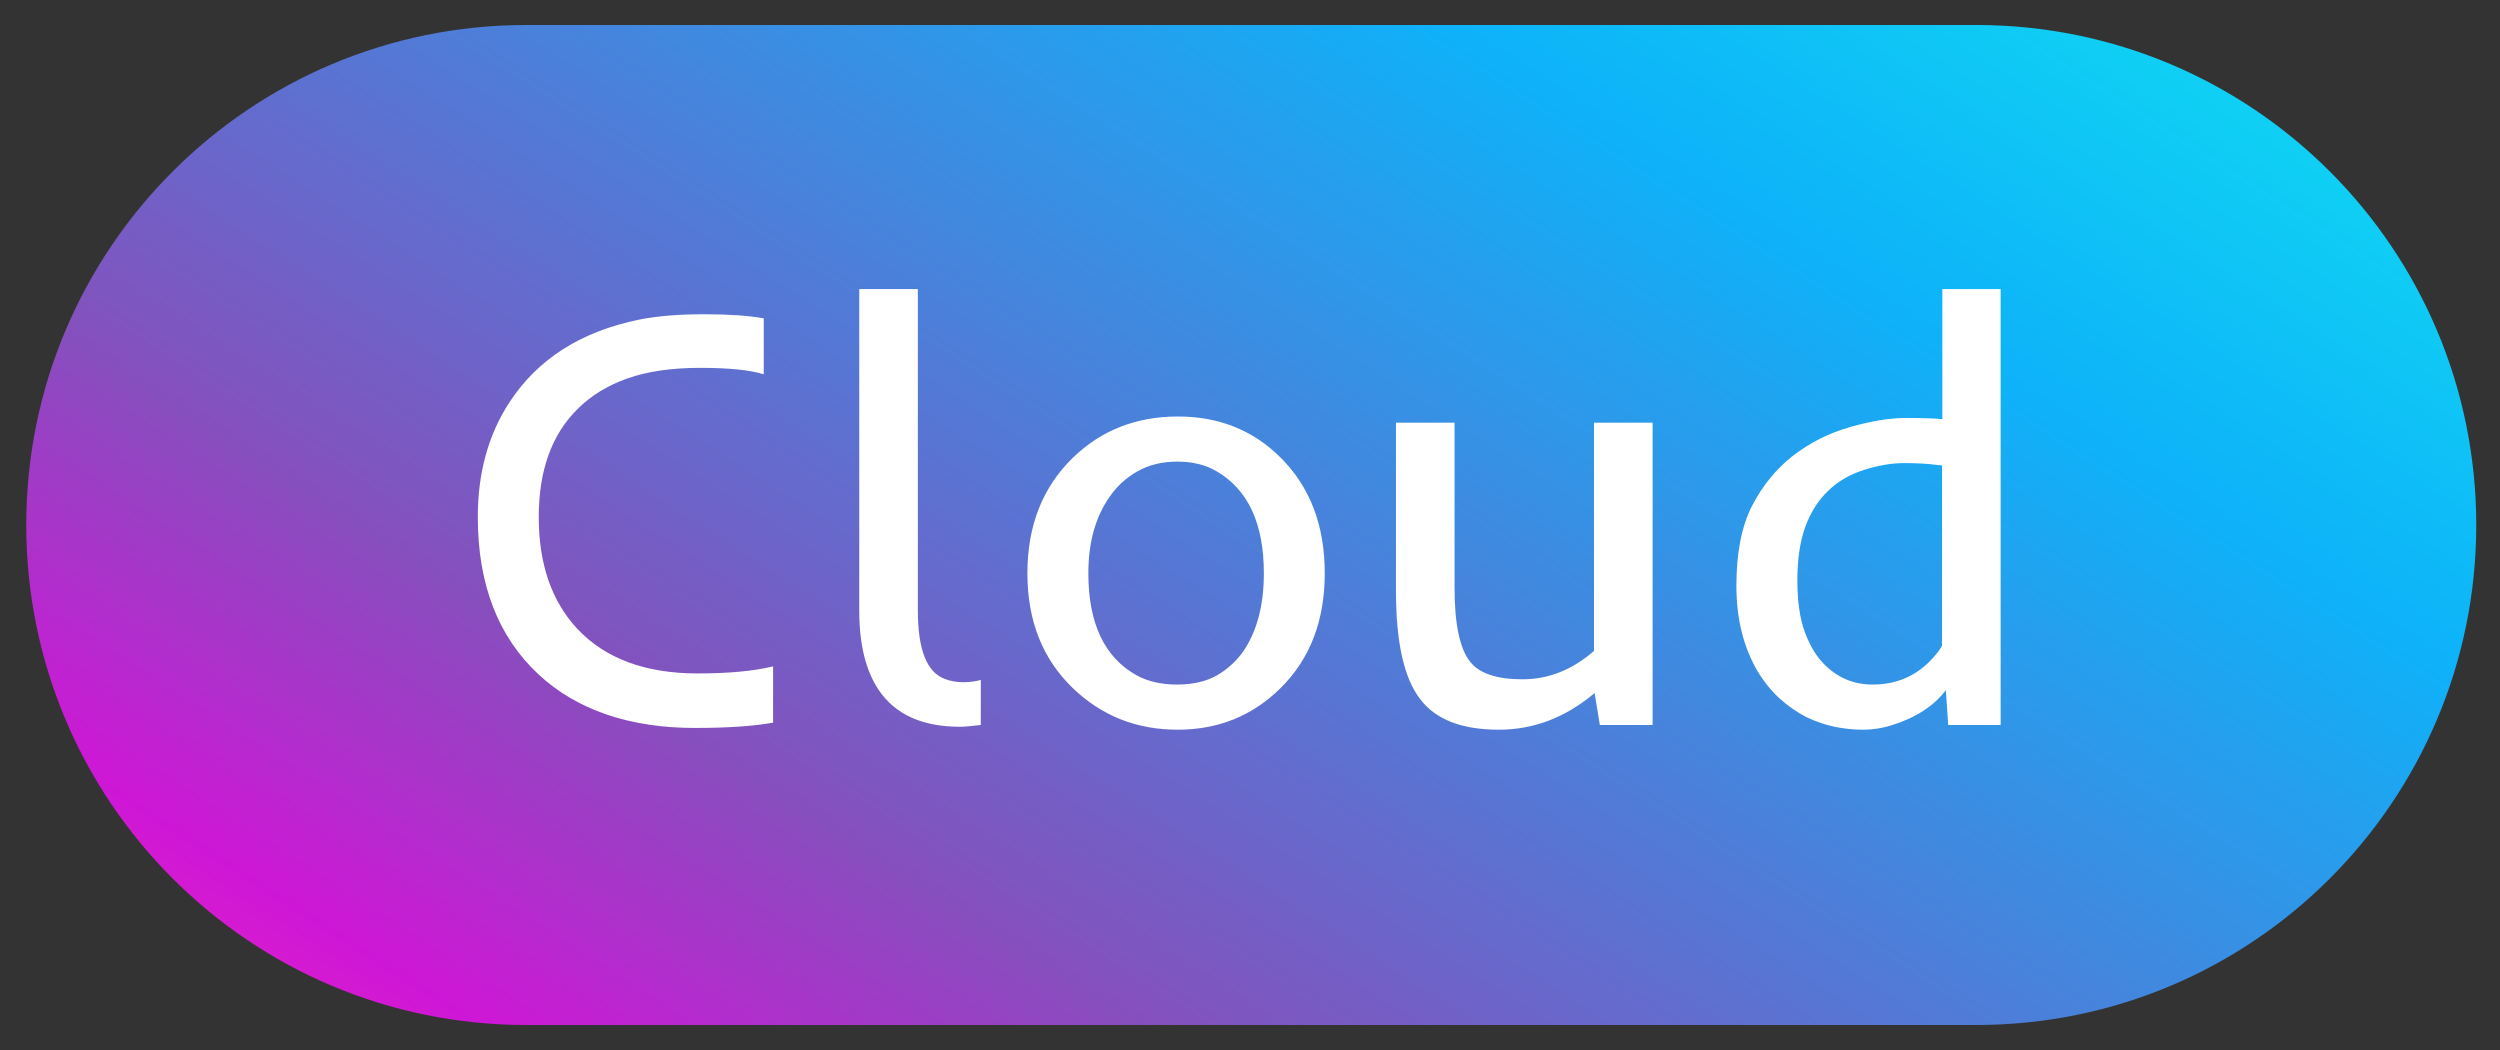 <svg width="50" height="21" viewBox="0 0 50 21" fill="none" xmlns="http://www.w3.org/2000/svg">
<rect x="0" y="0" width="50" height="21" fill="#333333" stroke="none"/>
<path d="M0.525 10.5C0.525 4.977 5.002 0.5 10.525 0.5H39.525C45.048 0.5 49.525 4.977 49.525 10.5C49.525 16.023 45.048 20.5 39.525 20.5H10.525C5.002 20.5 0.525 16.023 0.525 10.5Z" fill="url(#paint0_linear_15639_18606)"/>
<path d="M15.462 14.453C15.075 14.523 14.554 14.559 13.898 14.559C13.245 14.559 12.656 14.469 12.128 14.289C11.605 14.109 11.154 13.844 10.775 13.492C9.962 12.738 9.556 11.687 9.556 10.34C9.556 9.461 9.765 8.699 10.183 8.055C10.749 7.183 11.618 6.629 12.79 6.391C13.15 6.32 13.578 6.285 14.073 6.285C14.573 6.285 14.974 6.312 15.275 6.367V7.486C15.001 7.4 14.578 7.357 14.003 7.357C13.433 7.357 12.948 7.428 12.55 7.568C12.152 7.709 11.822 7.91 11.56 8.172C11.036 8.683 10.775 9.406 10.775 10.34C10.775 11.281 11.033 12.027 11.548 12.578C12.107 13.172 12.909 13.469 13.956 13.469C14.57 13.469 15.072 13.422 15.462 13.328V14.453ZM17.185 5.781H18.357V12.209C18.357 12.982 18.532 13.437 18.884 13.574C19.001 13.621 19.126 13.644 19.259 13.644C19.392 13.644 19.511 13.629 19.616 13.598V14.5L19.4 14.523C19.329 14.531 19.261 14.535 19.195 14.535C18.445 14.535 17.904 14.289 17.572 13.797C17.314 13.41 17.185 12.883 17.185 12.215V5.781ZM20.548 11.465C20.548 10.515 20.851 9.746 21.456 9.156C22.023 8.605 22.724 8.33 23.56 8.33C24.38 8.33 25.066 8.605 25.616 9.156C26.203 9.742 26.495 10.512 26.495 11.465C26.495 12.414 26.201 13.18 25.611 13.762C25.052 14.316 24.366 14.594 23.554 14.594C22.73 14.594 22.031 14.316 21.456 13.762C20.851 13.18 20.548 12.414 20.548 11.465ZM21.767 11.465C21.767 12.465 22.087 13.144 22.728 13.504C22.954 13.629 23.226 13.691 23.542 13.691C23.859 13.691 24.126 13.629 24.345 13.504C24.564 13.375 24.744 13.207 24.884 13C25.146 12.601 25.277 12.09 25.277 11.465C25.277 10.473 24.962 9.793 24.333 9.426C24.115 9.297 23.853 9.232 23.548 9.232C23.244 9.232 22.978 9.297 22.751 9.426C22.529 9.551 22.345 9.717 22.201 9.924C21.911 10.33 21.767 10.844 21.767 11.465ZM31.88 13.018V8.453H33.052V14.5H31.997L31.892 13.861C31.314 14.35 30.675 14.594 29.976 14.594C29.234 14.594 28.708 14.389 28.4 13.978C28.079 13.56 27.919 12.84 27.919 11.816V8.453H29.091V11.758C29.091 12.48 29.195 12.973 29.402 13.234C29.585 13.469 29.935 13.586 30.451 13.586C30.97 13.586 31.447 13.396 31.88 13.018ZM35.859 9.115C36.199 8.853 36.579 8.662 37.001 8.541C37.427 8.42 37.798 8.359 38.115 8.359C38.431 8.359 38.675 8.367 38.847 8.383V5.781H40.013V14.5H38.964L38.917 13.803C38.679 14.119 38.318 14.353 37.833 14.506C37.646 14.564 37.454 14.594 37.259 14.594C37.068 14.594 36.878 14.574 36.691 14.535C36.503 14.496 36.316 14.431 36.128 14.342C35.945 14.248 35.769 14.127 35.601 13.978C35.433 13.826 35.282 13.64 35.15 13.422C34.868 12.941 34.728 12.373 34.728 11.717C34.728 11.06 34.831 10.529 35.038 10.123C35.249 9.713 35.523 9.377 35.859 9.115ZM36.568 9.812C36.368 10 36.214 10.242 36.105 10.539C35.999 10.832 35.947 11.189 35.947 11.611C35.947 12.029 35.997 12.375 36.099 12.648C36.2 12.918 36.328 13.129 36.48 13.281C36.749 13.555 37.074 13.691 37.453 13.691C37.941 13.691 38.345 13.512 38.665 13.152C38.747 13.062 38.806 12.982 38.841 12.912V9.308L38.724 9.297C38.544 9.273 38.329 9.262 38.079 9.262C37.833 9.262 37.57 9.307 37.288 9.396C37.007 9.482 36.767 9.621 36.568 9.812Z" fill="white"/>
<defs>
<linearGradient id="paint0_linear_15639_18606" x1="60.958" y1="0.5" x2="32.211" y2="45.322" gradientUnits="userSpaceOnUse">
<stop stop-color="#11FAEC"/>
<stop offset="0.323" stop-color="#0EB2F9"/>
<stop offset="0.698" stop-color="#8451BD"/>
<stop offset="0.837" stop-color="#CE17D6"/>
<stop offset="1" stop-color="#FE36AE"/>
</linearGradient>
</defs>
</svg>
